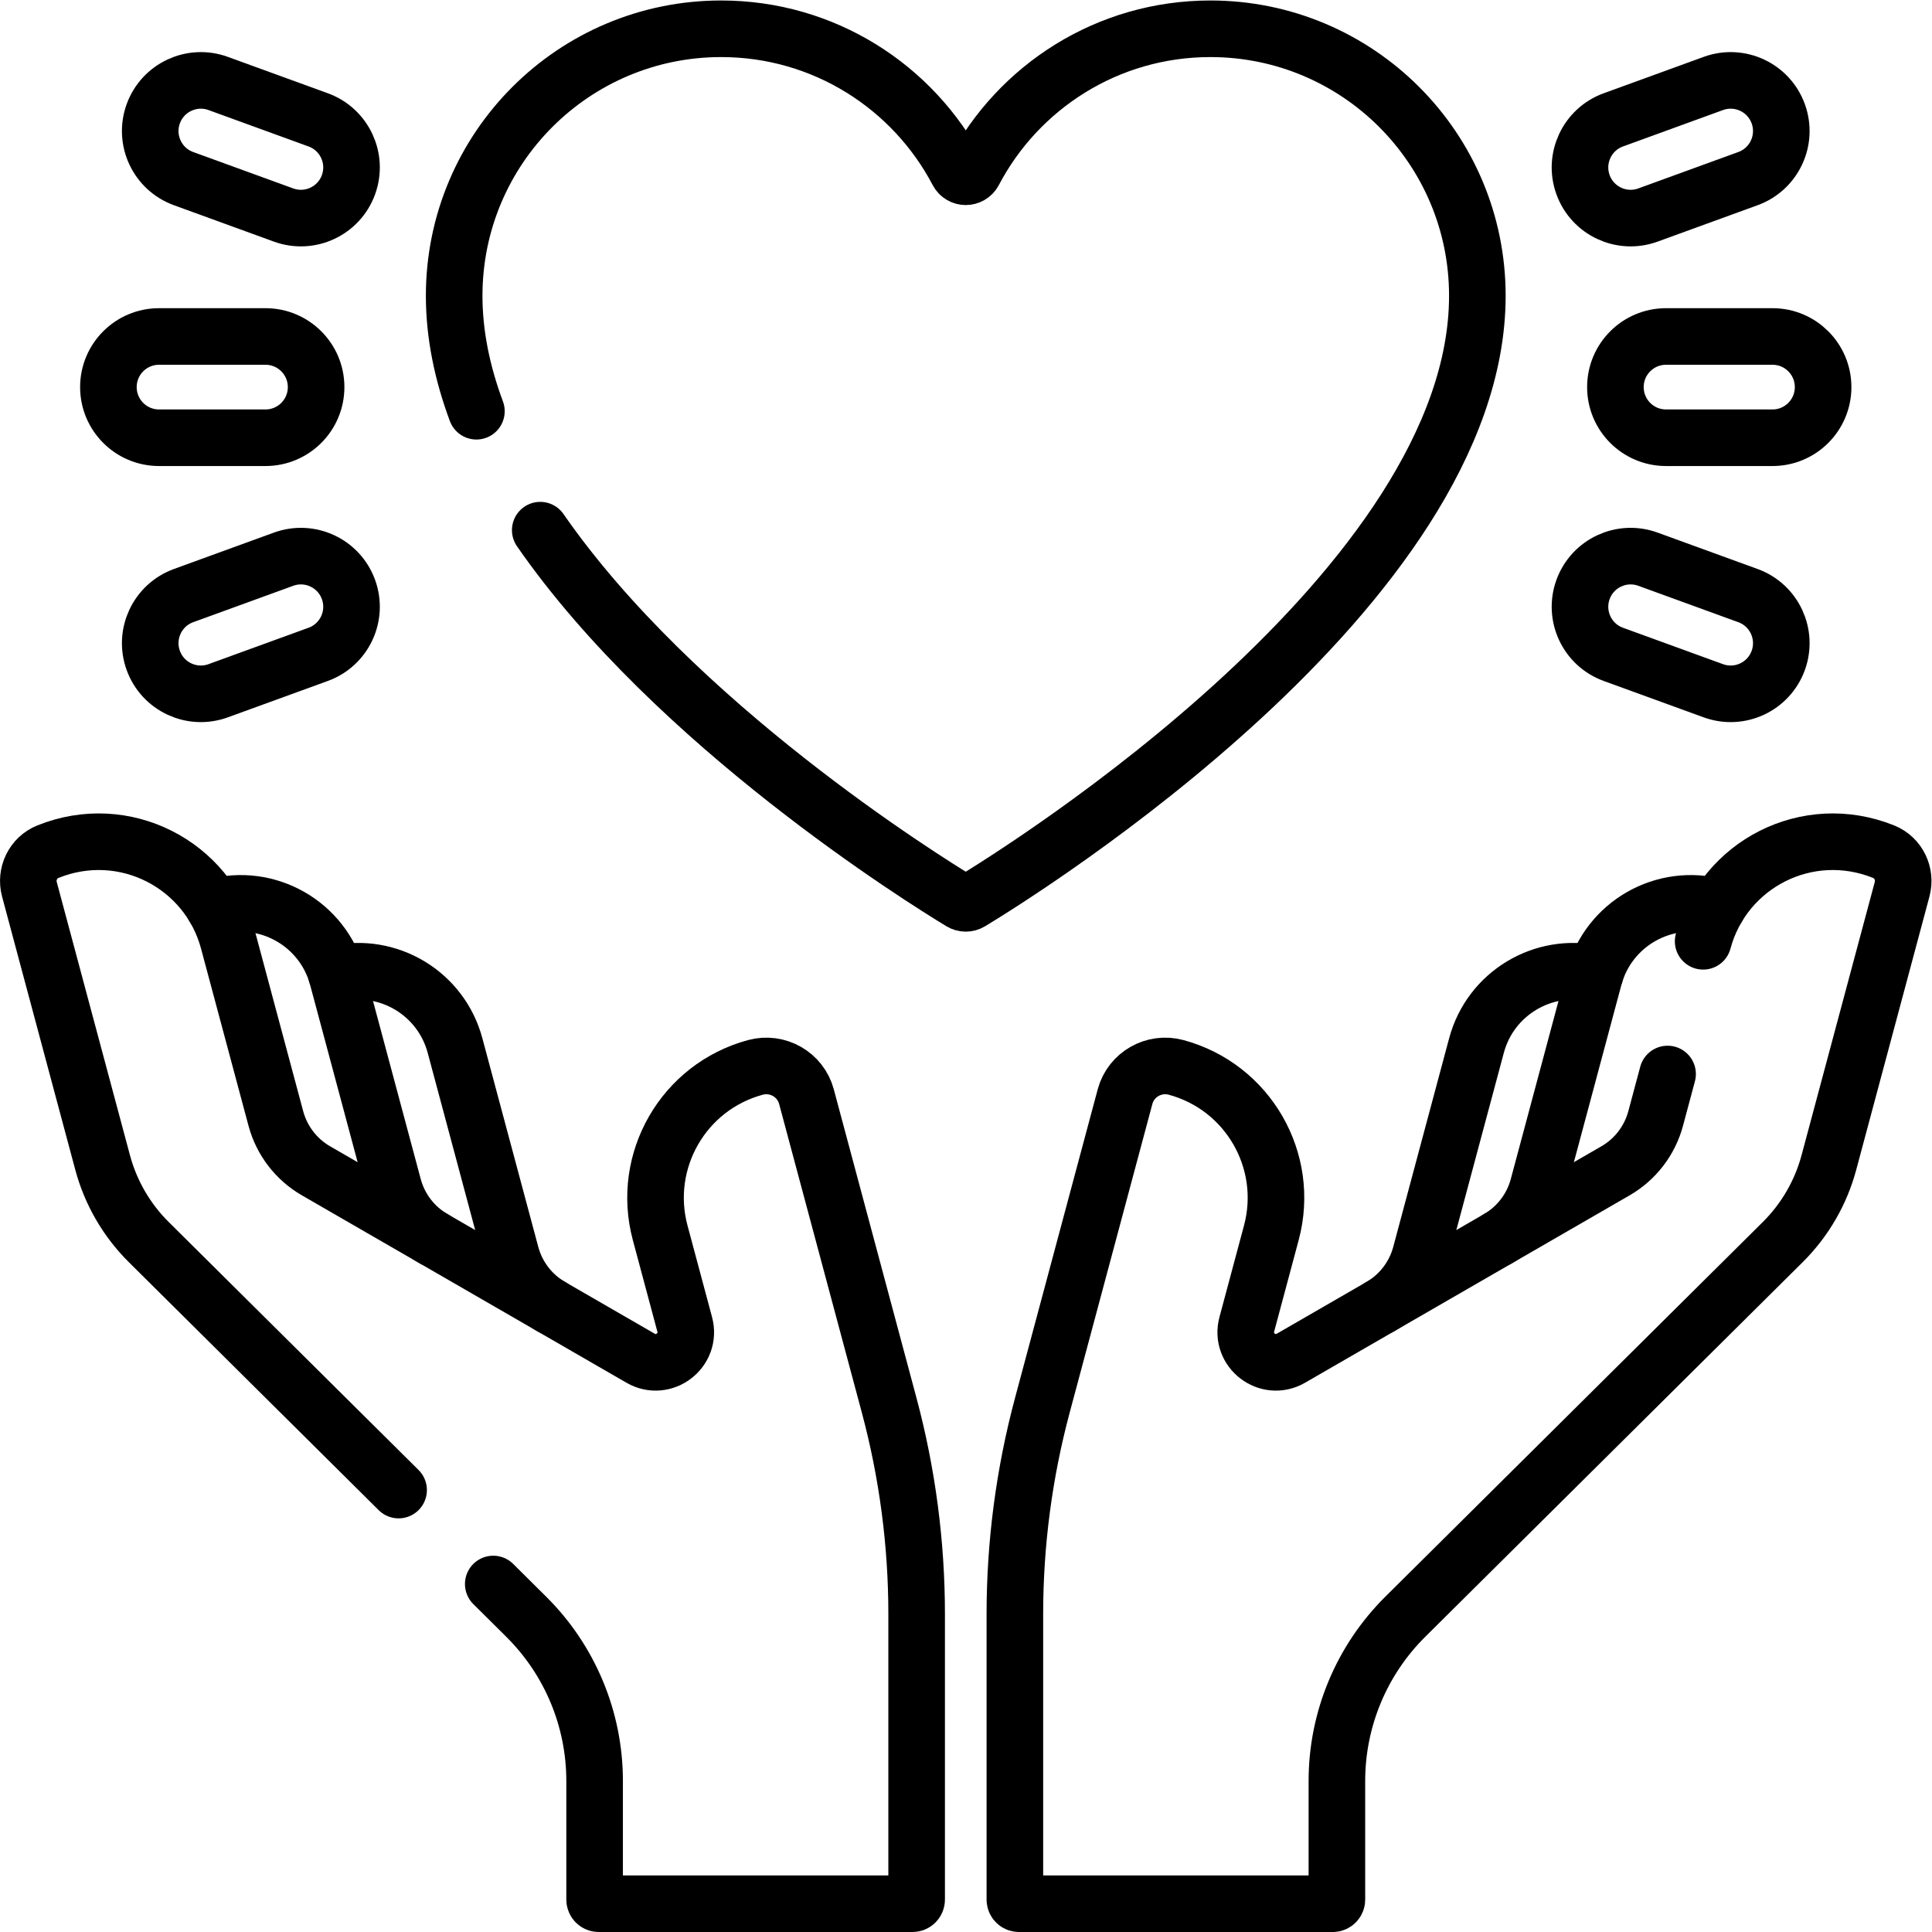 <svg xmlns="http://www.w3.org/2000/svg" xmlns:svg="http://www.w3.org/2000/svg" id="svg5739" xml:space="preserve" width="682.667" height="682.667" viewBox="0 0 682.667 682.667"><defs id="defs5743"><clipPath clipPathUnits="userSpaceOnUse" id="clipPath5753"><path d="M 0,512 H 512 V 0 H 0 Z" id="path5751"></path></clipPath></defs><g id="g5745" transform="matrix(1.333,0,0,-1.333,0,682.667)"><g id="g5747"><g id="g5749" clip-path="url(#clipPath5753)"><g id="g5755" transform="translate(143.206,371.596)"><path d="m 0,0 c 35.692,-51.523 101.691,-92.611 111.549,-98.578 0.767,-0.464 1.724,-0.464 2.491,0 13.617,8.242 134.365,83.504 134.365,160.712 0,39.086 -31.685,70.77 -70.77,70.77 -27.229,0 -50.867,-15.378 -62.701,-37.924 -0.912,-1.735 -3.368,-1.735 -4.279,0 -11.834,22.546 -35.472,37.924 -62.701,37.924 -39.085,0 -70.77,-31.684 -70.77,-70.77 0,-10.288 2.144,-20.543 5.893,-30.609" style="fill:none;stroke:#000000;stroke-width:15;stroke-linecap:round;stroke-linejoin:round;stroke-miterlimit:10;stroke-dasharray:none;stroke-opacity:1" id="path5757"></path></g><g id="g5759" transform="translate(70.373,396.094)"><path d="m 0,0 h -28.218 c -7.411,0 -13.42,6.009 -13.42,13.421 0,7.412 6.009,13.421 13.42,13.421 H 0 c 7.412,0 13.42,-6.009 13.42,-13.421 C 13.42,6.009 7.412,0 0,0 Z" style="fill:none;stroke:#000000;stroke-width:15;stroke-linecap:round;stroke-linejoin:round;stroke-miterlimit:10;stroke-dasharray:none;stroke-opacity:1" id="path5761"></path></g><g id="g5763" transform="translate(84.349,338.676)"><path d="m 0,0 -26.516,-9.65 c -6.965,-2.536 -14.666,1.055 -17.201,8.02 -2.535,6.965 1.056,14.666 8.021,17.201 L -9.18,25.223 C -2.215,27.758 5.486,24.166 8.021,17.201 10.556,10.236 6.965,2.535 0,0 Z" style="fill:none;stroke:#000000;stroke-width:15;stroke-linecap:round;stroke-linejoin:round;stroke-miterlimit:10;stroke-dasharray:none;stroke-opacity:1" id="path5765"></path></g><g id="g5767" transform="translate(84.349,480.353)"><path d="m 0,0 -26.516,9.651 c -6.965,2.535 -14.666,-1.056 -17.201,-8.021 -2.535,-6.965 1.056,-14.666 8.021,-17.201 l 26.516,-9.652 c 6.965,-2.535 14.666,1.057 17.201,8.022 C 10.556,-10.236 6.965,-2.535 0,0 Z" style="fill:none;stroke:#000000;stroke-width:15;stroke-linecap:round;stroke-linejoin:round;stroke-miterlimit:10;stroke-dasharray:none;stroke-opacity:1" id="path5769"></path></g><g id="g5771" transform="translate(441.627,396.094)"><path d="m 0,0 h 28.218 c 7.411,0 13.42,6.009 13.42,13.421 0,7.412 -6.009,13.421 -13.42,13.421 H 0 c -7.412,0 -13.42,-6.009 -13.42,-13.421 C -13.42,6.009 -7.412,0 0,0 Z" style="fill:none;stroke:#000000;stroke-width:15;stroke-linecap:round;stroke-linejoin:round;stroke-miterlimit:10;stroke-dasharray:none;stroke-opacity:1" id="path5773"></path></g><g id="g5775" transform="translate(427.651,338.676)"><path d="m 0,0 26.516,-9.65 c 6.965,-2.536 14.666,1.055 17.201,8.02 2.535,6.965 -1.056,14.666 -8.021,17.201 L 9.18,25.223 C 2.215,27.758 -5.486,24.166 -8.021,17.201 -10.556,10.236 -6.965,2.535 0,0 Z" style="fill:none;stroke:#000000;stroke-width:15;stroke-linecap:round;stroke-linejoin:round;stroke-miterlimit:10;stroke-dasharray:none;stroke-opacity:1" id="path5777"></path></g><g id="g5779" transform="translate(427.651,480.353)"><path d="M 0,0 26.516,9.651 C 33.481,12.186 41.182,8.595 43.717,1.63 46.252,-5.335 42.661,-13.036 35.696,-15.571 L 9.18,-25.223 C 2.215,-27.758 -5.486,-24.166 -8.021,-17.201 -10.556,-10.236 -6.965,-2.535 0,0 Z" style="fill:none;stroke:#000000;stroke-width:15;stroke-linecap:round;stroke-linejoin:round;stroke-miterlimit:10;stroke-dasharray:none;stroke-opacity:1" id="path5781"></path></g><g id="g5783" transform="translate(422.854,254.03)"><path d="m 0,0 c -13.829,3.11 -27.767,-5.224 -31.469,-19.04 l -14.824,-55.322 c -1.569,-5.856 -5.4,-10.848 -10.649,-13.879" style="fill:none;stroke:#000000;stroke-width:15;stroke-linecap:round;stroke-linejoin:round;stroke-miterlimit:10;stroke-dasharray:none;stroke-opacity:1" id="path5785"></path></g><g id="g5787" transform="translate(442.038,227.434)"><path d="m 0,0 -3.158,-11.786 c -1.569,-5.856 -5.4,-10.848 -10.649,-13.879 L -99.84,-75.336 c -6.157,-3.554 -13.537,2.109 -11.698,8.977 l 6.506,24.277 c 5.113,19.08 -6.192,38.69 -25.254,43.836 -5.872,1.585 -11.953,-1.881 -13.527,-7.755 l -21.909,-81.766 c -4.843,-18.073 -7.296,-36.704 -7.296,-55.416 v -75.663 c 0,-0.6 0.487,-1.088 1.088,-1.088 h 83.185 c 0.601,0 1.088,0.488 1.088,1.088 v 31.457 c 0,16.343 6.524,32.009 18.123,43.522 L 30.521,-44.56 c 5.875,5.831 10.099,13.116 12.241,21.111 L 62.167,48.973 C 63.259,53.05 61.185,57.357 57.27,58.934 37.033,67.081 14.895,55.588 9.426,35.177" style="fill:none;stroke:#000000;stroke-width:15;stroke-linecap:round;stroke-linejoin:round;stroke-miterlimit:10;stroke-dasharray:none;stroke-opacity:1" id="path5789"></path></g><g id="g5791" transform="translate(105.662,117.147)"><path d="m 0,0 -66.221,65.727 c -5.875,5.831 -10.099,13.115 -12.241,21.11 l -19.405,72.422 c -1.092,4.077 0.982,8.385 4.897,9.961 20.236,8.147 42.375,-3.346 47.844,-23.757 L -32.542,98.5 c 1.568,-5.855 5.399,-10.848 10.649,-13.879 L 64.14,34.95 c 6.156,-3.554 13.537,2.11 11.697,8.977 l -6.505,24.277 c -5.113,19.08 6.191,38.691 25.253,43.836 5.873,1.585 11.954,-1.881 13.528,-7.755 L 130.022,22.52 c 4.843,-18.074 7.296,-36.705 7.296,-55.416 v -75.664 c 0,-0.6 -0.487,-1.087 -1.088,-1.087 H 53.044 c -0.601,0 -1.088,0.487 -1.088,1.087 v 31.457 c 0,16.343 -6.523,32.009 -18.123,43.522 l -8.745,8.68" style="fill:none;stroke:#000000;stroke-width:15;stroke-linecap:round;stroke-linejoin:round;stroke-miterlimit:10;stroke-dasharray:none;stroke-opacity:1" id="path5793"></path></g><g id="g5795" transform="translate(89.146,254.03)"><path d="m 0,0 c 13.829,3.11 27.767,-5.224 31.469,-19.04 l 14.824,-55.322 c 1.569,-5.856 5.4,-10.848 10.649,-13.879" style="fill:none;stroke:#000000;stroke-width:15;stroke-linecap:round;stroke-linejoin:round;stroke-miterlimit:10;stroke-dasharray:none;stroke-opacity:1" id="path5797"></path></g><g id="g5799" transform="translate(56.696,271.696)"><path d="m 0,0 c 14.242,3.947 28.942,-4.47 32.759,-18.716 l 14.824,-55.322 c 1.569,-5.856 5.4,-10.849 10.649,-13.879" style="fill:none;stroke:#000000;stroke-width:15;stroke-linecap:round;stroke-linejoin:round;stroke-miterlimit:10;stroke-dasharray:none;stroke-opacity:1" id="path5801"></path></g><g id="g5803" transform="translate(455.304,271.696)"><path d="m 0,0 c -14.242,3.947 -28.942,-4.47 -32.759,-18.716 l -14.824,-55.322 c -1.569,-5.856 -5.4,-10.849 -10.649,-13.879" style="fill:none;stroke:#000000;stroke-width:15;stroke-linecap:round;stroke-linejoin:round;stroke-miterlimit:10;stroke-dasharray:none;stroke-opacity:1" id="path5805"></path></g></g></g></g></svg>